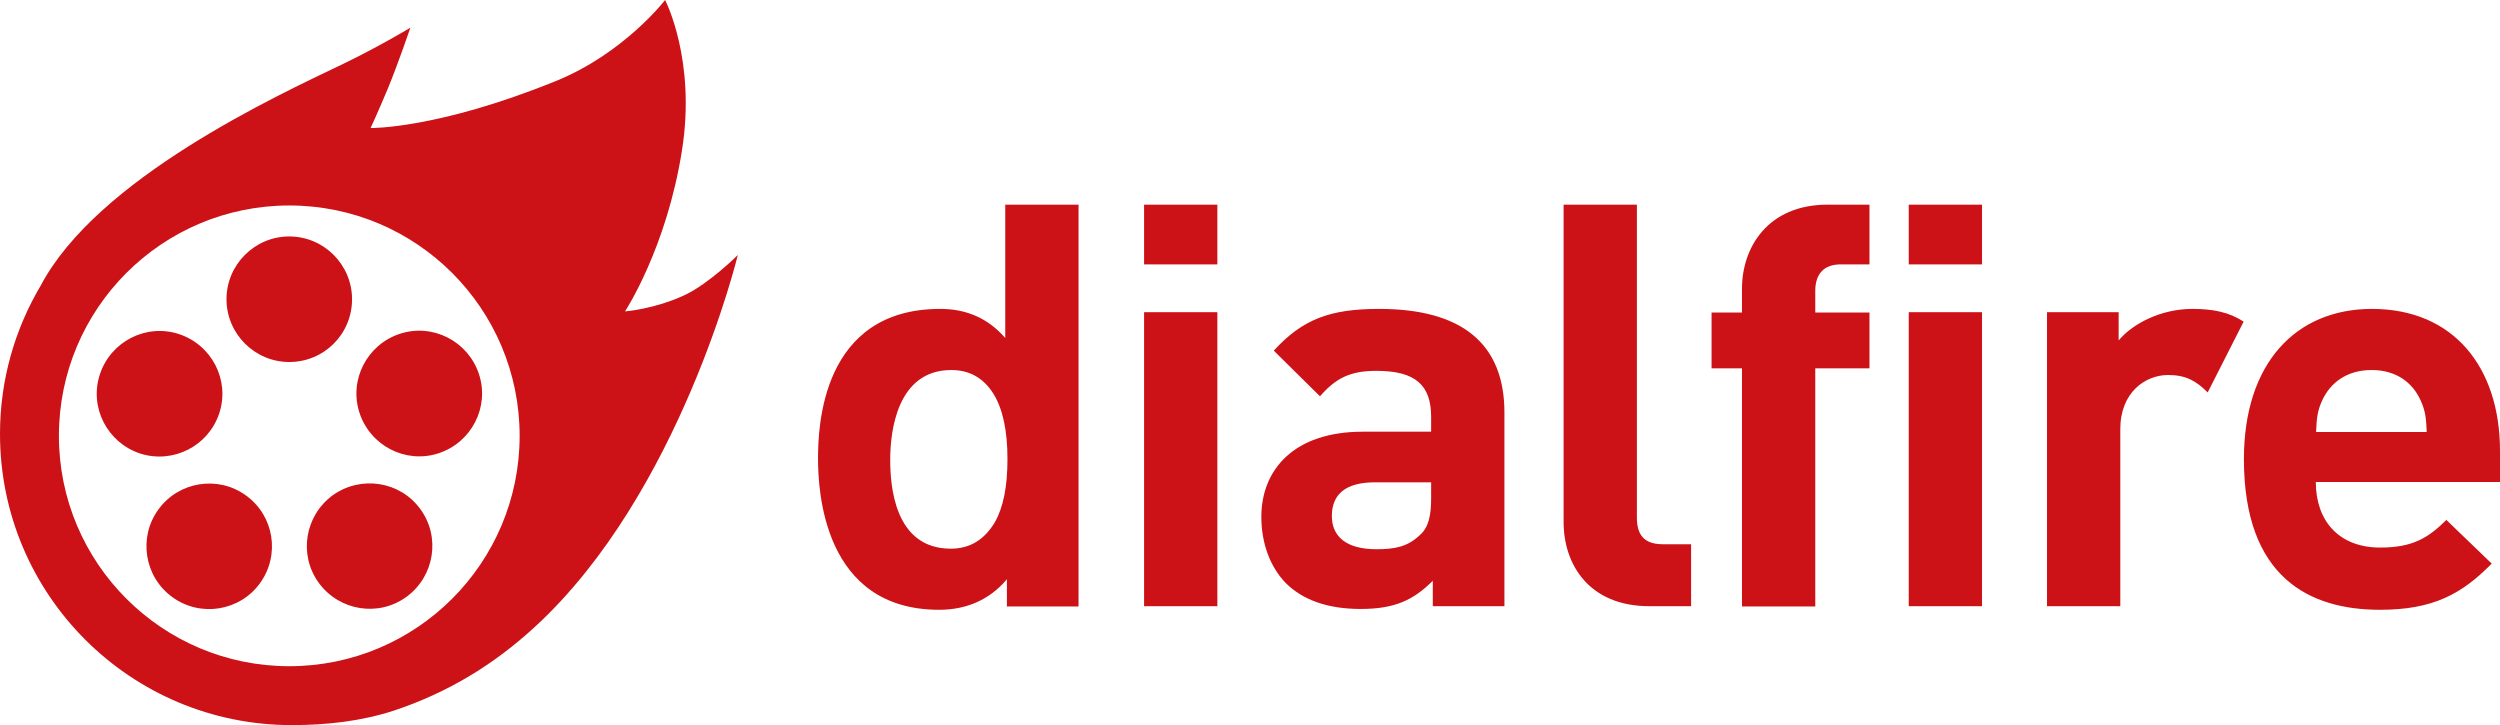<svg version="1.1" id="dialfireLogo" x="0px" y="0px" viewBox="0 0 904 262.2" xml:space="preserve" role="img" aria-label="[title + description]" xmlns:xlink="http://www.w3.org/1999/xlink" xmlns="http://www.w3.org/2000/svg">
                                							
                                <title>Dialfire | Callcenter-Software aus der Cloud</title>
                                							
                                <desc>Mit Dialfire wird Ihr Browser innerhalb von Minuten zu einem kompletten Outbound-Callcenter mit Predictive Dialer, automatisierten Workflows, integriertem VoIP und vielem mehr.</desc>
                                							
                                <path id="Wortmarke" fill="#CC1217" d="M363.5,122.2c-0.1-0.1-0.1-0.1-0.2-0.2c-6.1-6.9-13.8-10.3-23.3-10.3  c-42.9,0-44.2,42.6-44.2,54.1c0,11.6,1.9,54.7,43.8,54.7c9.8,0,18.1-3.6,24.2-10.7c0-0.1,0.2-0.2,0.3-0.4v9.9H390V74h-26.5  C363.5,74,363.5,93,363.5,122.2z M359.7,188.9c-3.8,6.3-9,9.5-15.9,9.5c-20.5,0-21.9-23-21.9-32.2c0-10.3,2.5-32.4,22.1-32.4  c6.6,0,11.7,2.9,15.3,8.7c3.3,5.4,5,13.2,5,23.5C364.3,175.9,362.8,183.5,359.7,188.9z M904,163.1c0-30.2-16.7-51.4-46.3-51.4  c-27.5,0-46.3,19.6-46.3,54.3c0,43,23.9,54.5,49.2,54.5c19.2,0,29.6-5.7,40.4-16.7L884.6,188c-6.5,6.5-12.2,10-23.9,10  c-15.1,0-23.3-9.8-23.3-23.7H904V163.1z M837.5,156.2c0.2-4.7,0.4-7.5,2.2-11.4c2.9-6.3,8.8-11,17.9-11c9,0,14.9,4.7,17.7,11  c1.8,3.9,2,6.7,2.2,11.4H837.5z M690.2,95.6h26.5V74h-26.5V95.6z M690.2,219.2h26.5V112.9h-26.5V219.2z M413.7,219.2h26.5V112.9  h-26.5V219.2z M629.9,104.4v8.6h-11v20.2h11v86.1h26.5v-86.1H676v-20.2h-19.6v-7.8c0-6.1,3.1-9.6,9.2-9.6H676V74h-15.1  C639.2,74,629.9,89.5,629.9,104.4z M792.8,111.7c-11.4,0-21.6,5.3-26.7,11.4v-10.2h-25.9v106.3h26.5v-64c0-13.5,9.2-19.6,17.3-19.6  c6.5,0,10.2,2.2,14.3,6.3l13-25.6C806.1,112.9,800.3,111.7,792.8,111.7z M413.7,95.6h26.5V74h-26.5V95.6z M498.7,111.7  c-17.7,0-27.7,3.7-38.1,15.1l16.7,16.5c5.7-6.5,10.8-9.2,20.4-9.2c14.1,0,19.8,5.1,19.8,16.7v5.3h-24.7c-25.1,0-36.7,13.9-36.7,30.8  c0,9.4,3.1,18,8.8,23.9c6.1,6.1,15.1,9.4,27.1,9.4c12.2,0,19-3.1,26.1-10.2v9.2H544v-70C544,124.3,528.7,111.7,498.7,111.7z   M517.5,180c0,6.7-1,10.8-4.1,13.5c-4.5,4.3-9.2,5.1-15.7,5.1c-11,0-16.1-4.7-16.1-12c0-8,5.1-12.2,15.7-12.2h20.2V180z   M591.9,187.2V74h-26.5v114.8c0,15.3,9.2,30.4,31,30.4h15.1v-22.4h-10.2C594.6,196.8,591.9,193.5,591.9,187.2z"/>
                                							
                                <path id="Bildmarke" fill="#CC1217" d="M247.8,106.6c-11,5.2-21.8,6-21.8,6s15-22.7,20.6-58.2c5.2-32.7-6.1-54.4-6.1-54.4  s-14.8,19.3-39.5,29.3C158.2,46.7,134,46.3,134,46.3s2.1-4.4,6.3-14.4c3.7-9,8.1-21.9,8.1-21.9s-10.5,6.4-24.3,13.1  C99.9,34.7,35.2,64.5,14.7,103.3C5.4,119,0,137.3,0,156.9c0,58.2,47.2,105.3,105.5,105.3c12.5,0,25.2-1.4,37.1-5.3  c19.1-6.4,35.7-16.3,50.9-30.3c52.5-48.3,73.3-134.4,73.3-134.4S256.7,102.3,247.8,106.6z M104.6,240.9c-46,0-83.3-37.3-83.3-83.3  s37.3-83.3,83.3-83.3c46,0,83.3,37.3,83.3,83.3S150.6,240.9,104.6,240.9z"/>
                                							
                                <g id="Bildmarke_Punkte">
                                    <circle id="Kreis" fill="none" cx="104.6" cy="157.6" r="83.3"/>
                                    <path id="Punkte" fill="#CC1217" d="M79.3,149.4c3.9-11.9-2.7-24.7-14.6-28.6c-11.9-3.9-24.7,2.7-28.6,14.6                           c-3.9,11.9,2.7,24.7,14.6,28.6C62.6,167.8,75.4,161.3,79.3,149.4z M173.2,135.3c-3.9-11.9-16.7-18.5-28.6-14.6                           c-11.9,3.9-18.5,16.7-14.6,28.6c3.9,11.9,16.7,18.5,28.6,14.6C170.5,160,177.1,147.2,173.2,135.3z M89,179.2                           c-10.1-7.4-24.4-5.1-31.7,5c-7.4,10.1-5.1,24.4,5,31.7c10.1,7.4,24.4,5.1,31.7-5C101.4,200.7,99.1,186.5,89,179.2z M127.3,108.2                           c0-12.5-10.2-22.7-22.7-22.7c-12.5,0-22.7,10.2-22.7,22.7s10.2,22.7,22.7,22.7C117.2,130.9,127.3,120.8,127.3,108.2z M120.3,179.1                           c-10.1,7.4-12.4,21.6-5,31.7c7.4,10.1,21.6,12.4,31.7,5c10.1-7.4,12.4-21.6,5-31.7C144.7,174,130.5,171.8,120.3,179.1z"/>
                                </g>
                                						
                            </svg>